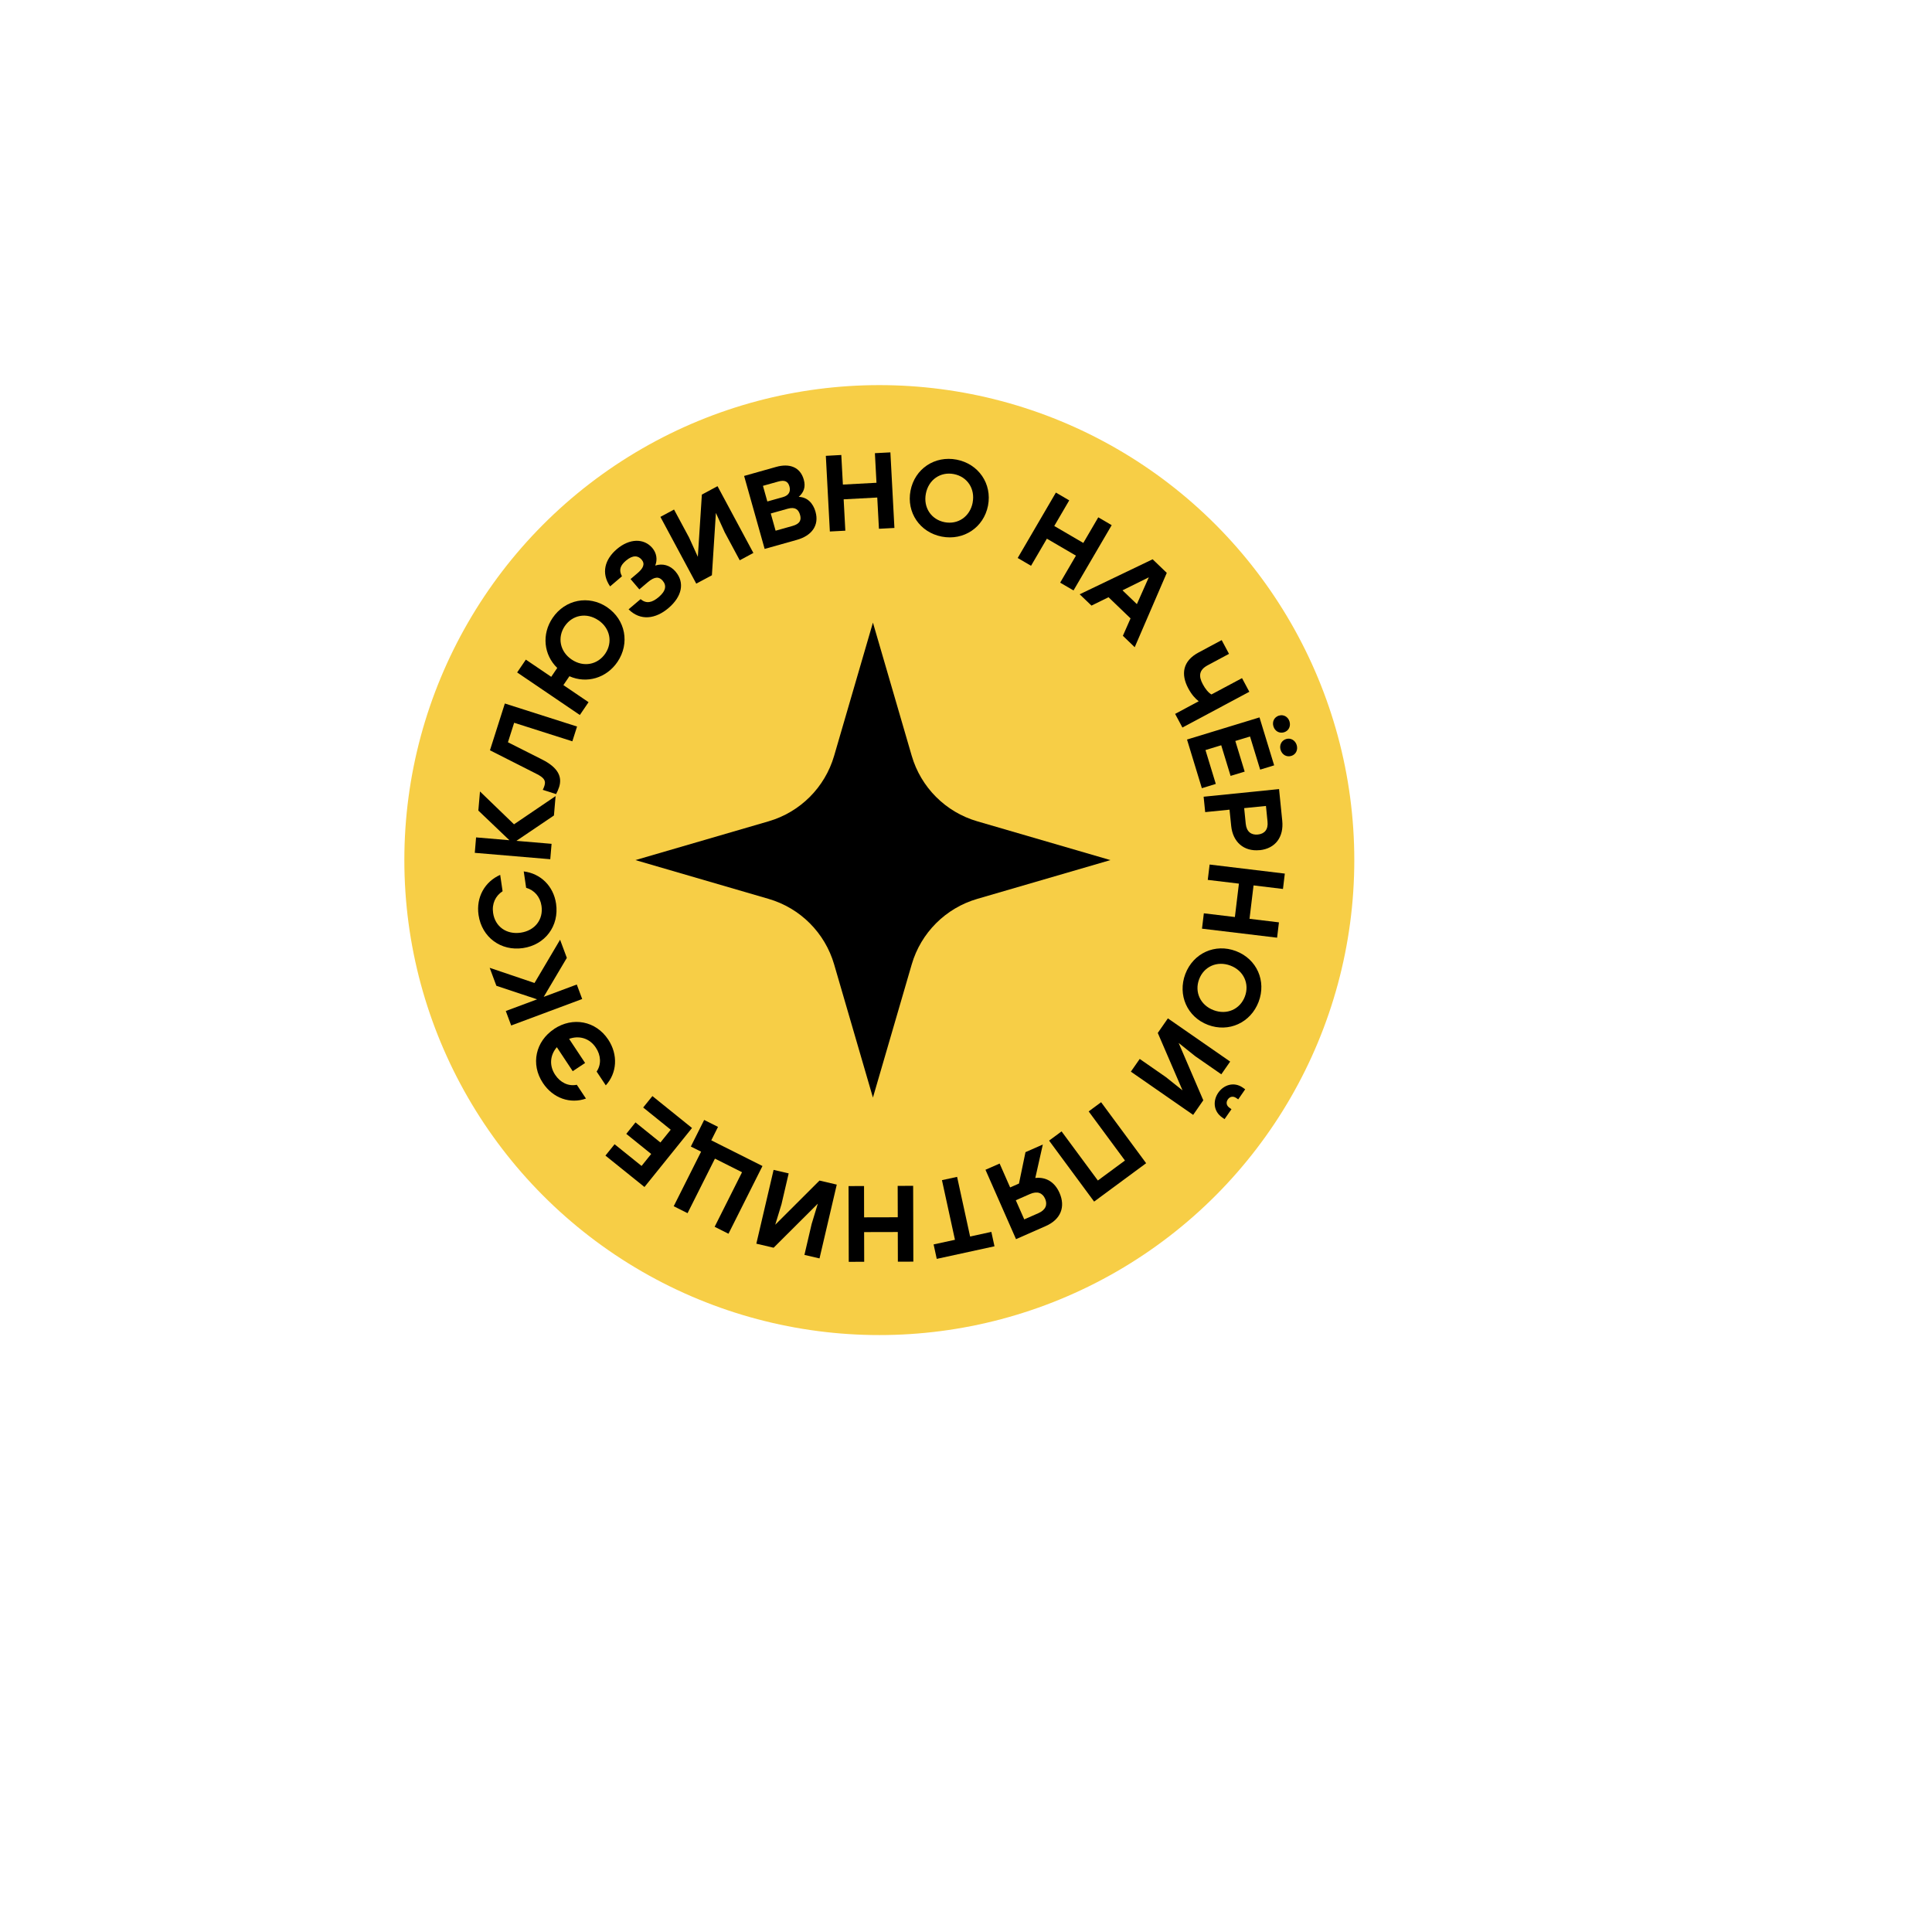 <?xml version="1.0" encoding="UTF-8"?> <svg xmlns="http://www.w3.org/2000/svg" width="301" height="301" viewBox="0 0 301 301" fill="none"><circle cx="136.996" cy="134" r="74" fill="#F7CE46"></circle><path d="M86.333 160.303C89.231 158.384 92.821 159.04 94.76 161.963C96.332 164.341 96.125 167.173 94.382 169.096L92.955 166.949C93.72 165.811 93.619 164.401 92.833 163.224C91.857 161.745 90.233 161.288 88.666 161.853L91.157 165.61L89.229 166.888L86.754 163.149C85.701 164.373 85.529 166.004 86.494 167.455C87.285 168.646 88.535 169.282 89.865 169.006L91.292 171.154C88.854 172.02 86.169 171.123 84.578 168.72C82.639 165.796 83.438 162.23 86.336 160.311L86.333 160.303Z" fill="black"></path><path d="M88.311 149.233L84.709 155.309L89.862 153.386L90.704 155.643L79.642 159.768L78.8 157.512L83.681 155.693L77.332 153.58L76.292 150.783L83.276 153.147L87.259 146.407L88.314 149.24L88.311 149.233Z" fill="black"></path><path d="M81.482 147.708C78.05 148.214 75.07 146.045 74.557 142.557C74.145 139.774 75.55 137.351 77.928 136.302L78.302 138.852C77.184 139.579 76.612 140.803 76.825 142.242C77.141 144.392 78.94 145.631 81.128 145.307C83.31 144.986 84.68 143.283 84.364 141.132C84.153 139.701 83.253 138.688 81.971 138.314L81.597 135.764C84.183 136.08 86.221 138 86.633 140.783C87.146 144.271 84.918 147.208 81.482 147.708Z" fill="black"></path><path d="M86.306 127.048L80.457 131.001L85.934 131.466L85.731 133.864L73.971 132.869L74.171 130.464L79.364 130.905L74.525 126.285L74.78 123.309L80.081 128.426L86.56 124.031L86.303 127.041L86.306 127.048Z" fill="black"></path><path d="M78.655 109.604L89.903 113.192L89.17 115.494L80.103 112.605L79.136 115.644L84.46 118.329C86.945 119.583 87.622 121.02 87.108 122.626C86.997 122.979 86.805 123.399 86.638 123.717L84.565 123.056C84.665 122.857 84.758 122.619 84.82 122.428C85.068 121.645 84.814 121.169 83.512 120.529L76.334 116.893L78.651 109.614L78.655 109.604Z" fill="black"></path><path d="M94.591 94.612C97.462 96.561 98.147 100.243 96.201 103.121C94.479 105.658 91.394 106.544 88.712 105.355L87.774 106.738L91.695 109.398L90.338 111.394L80.57 104.764L81.927 102.768L85.88 105.447L86.818 104.064C84.703 102.018 84.366 98.814 86.099 96.264C88.048 93.393 91.72 92.663 94.598 94.609L94.591 94.612ZM93.219 96.631C91.387 95.389 89.189 95.791 87.99 97.548C86.802 99.309 87.234 101.519 89.064 102.754C90.896 103.996 93.105 103.58 94.304 101.823C95.492 100.063 95.049 97.865 93.226 96.628L93.219 96.631Z" fill="black"></path><path d="M105.253 89.059C106.717 90.776 106.253 92.942 104.148 94.734C102.16 96.427 99.786 96.786 97.932 94.93L99.799 93.346C100.708 94.098 101.595 93.897 102.627 93.023C103.781 92.04 103.862 91.193 103.237 90.464C102.71 89.852 102.04 89.756 100.905 90.723L99.609 91.823L98.24 90.216L99.308 89.309C100.212 88.546 100.536 87.864 99.969 87.195C99.42 86.55 98.608 86.43 97.525 87.342C96.653 88.084 96.365 88.792 96.899 89.783L95.054 91.359C93.627 89.293 94.218 87.15 96.11 85.546C98.073 83.872 100.323 83.838 101.629 85.371C102.295 86.158 102.462 87.184 102.082 88.113C103.223 87.741 104.394 88.045 105.263 89.063L105.253 89.059Z" fill="black"></path><path d="M111.785 75.74L117.373 86.147L115.249 87.291L112.911 82.939L111.534 79.909L110.912 89.623L108.474 90.929L102.889 80.529L105.013 79.386L107.351 83.737L108.722 86.754L109.349 77.053L111.788 75.747L111.785 75.74Z" fill="black"></path><path d="M127.058 79.754C127.644 81.834 126.49 83.456 124.147 84.11L119.13 85.52L115.931 74.15L120.916 72.744C123.011 72.152 124.678 72.773 125.226 74.721C125.547 75.857 125.239 76.698 124.438 77.411C125.783 77.452 126.678 78.393 127.059 79.737L127.058 79.754ZM121.223 75.031L118.866 75.691L119.55 78.129L121.974 77.45C122.932 77.179 123.208 76.542 122.991 75.777C122.755 74.945 122.195 74.754 121.223 75.031ZM124.646 80.22C124.413 79.396 123.91 78.923 122.714 79.26L120.083 79.999L120.836 82.683L123.481 81.938C124.67 81.604 124.862 80.985 124.649 80.227L124.646 80.22Z" fill="black"></path><path d="M138.721 70.485L139.348 82.255L136.936 82.381L136.674 77.512L131.439 77.793L131.7 82.679L129.289 82.805L128.663 71.018L131.072 70.885L131.319 75.495L136.553 75.214L136.307 70.604L138.718 70.478L138.721 70.485Z" fill="black"></path><path d="M141.857 76.44C142.521 73.029 145.636 70.953 149.044 71.61C152.454 72.274 154.587 75.367 153.93 78.774C153.266 82.184 150.133 84.259 146.726 83.602C143.318 82.945 141.2 79.847 141.857 76.44ZM151.533 78.313C151.953 76.14 150.699 74.269 148.614 73.862C146.529 73.455 144.667 74.73 144.247 76.904C143.826 79.077 145.081 80.947 147.165 81.355C149.25 81.762 151.112 80.486 151.536 78.32L151.533 78.313Z" fill="black"></path><path d="M173.198 81.817L167.25 91.991L165.171 90.776L167.628 86.567L163.102 83.925L160.633 88.148L158.555 86.933L164.504 76.742L166.583 77.956L164.251 81.948L168.777 84.59L171.109 80.598L173.188 81.813L173.198 81.817Z" fill="black"></path><path d="M176.132 96.341L172.705 93.046L170.05 94.351L168.21 92.589L179.577 87.135L181.78 89.252L176.786 100.832L174.941 99.057L176.135 96.348L176.132 96.341ZM177.123 94.123L178.98 89.945L174.882 91.971L177.123 94.123Z" fill="black"></path><path d="M194.634 107.781L184.218 113.349L183.081 111.222L186.756 109.254C186.232 108.849 185.654 108.234 185.127 107.24C183.957 105.052 184.246 102.983 186.734 101.656L190.334 99.728L191.476 101.869L188.148 103.652C186.783 104.382 186.72 105.354 187.393 106.602C187.772 107.316 188.254 107.922 188.74 108.194L193.504 105.652L194.641 107.778L194.634 107.781Z" fill="black"></path><path d="M189.426 122.13L187.246 122.799L184.934 115.218L196.226 111.769L198.509 119.238L196.329 119.906L194.751 114.744L192.459 115.442L193.918 120.215L191.722 120.882L190.263 116.109L187.81 116.858L189.418 122.133L189.426 122.13ZM199.264 111.492C199.97 111.275 200.671 111.666 200.9 112.4C201.131 113.16 200.767 113.866 200.054 114.086C199.333 114.309 198.625 113.922 198.395 113.163C198.17 112.418 198.533 111.712 199.261 111.485L199.264 111.492ZM200.374 115.14C201.08 114.923 201.787 115.327 202.019 116.069C202.25 116.828 201.895 117.556 201.178 117.769C200.451 117.995 199.751 117.588 199.513 116.832C199.288 116.087 199.646 115.366 200.374 115.14Z" fill="black"></path><path d="M196.253 132.448C193.785 132.697 192.074 131.189 191.815 128.675L191.556 126.143L187.765 126.525L187.521 124.128L199.273 122.937L199.771 127.874C200.024 130.391 198.715 132.202 196.249 132.458L196.253 132.448ZM195.97 130.018C197.013 129.911 197.607 129.242 197.476 128.002L197.232 125.564L193.839 125.905L194.083 128.343C194.207 129.585 194.942 130.119 195.97 130.018Z" fill="black"></path><path d="M198.974 146.09L187.267 144.683L187.556 142.291L192.392 142.871L193.019 137.667L188.166 137.085L188.455 134.693L200.171 136.104L199.883 138.497L195.299 137.944L194.671 143.148L199.255 143.701L198.967 146.093L198.974 146.09Z" fill="black"></path><path d="M192.561 148.177C195.81 149.414 197.324 152.836 196.088 156.085C194.851 159.334 191.442 160.901 188.196 159.672C184.95 158.442 183.443 155 184.67 151.746C185.907 148.497 189.312 146.94 192.561 148.177ZM189.065 157.379C191.133 158.167 193.192 157.249 193.947 155.262C194.701 153.274 193.762 151.223 191.704 150.439C189.636 149.652 187.577 150.57 186.822 152.557C186.068 154.545 187.007 156.596 189.065 157.379Z" fill="black"></path><path d="M185.887 173.692L176.185 166.96L177.565 164.979L181.625 167.797L184.233 169.872L180.379 160.929L181.954 158.66L191.656 165.392L190.277 167.373L186.217 164.555L183.629 162.489L187.47 171.42L185.895 173.69L185.887 173.692ZM193.624 169.449L193.997 169.709L192.912 171.278L192.597 171.06C192.122 170.733 191.614 170.827 191.296 171.282C190.978 171.737 191.068 172.256 191.543 172.582L191.86 172.808L190.783 174.356L190.41 174.096C189.012 173.123 188.96 171.452 189.803 170.24C190.65 169.019 192.236 168.48 193.634 169.453L193.624 169.449Z" fill="black"></path><path d="M163.452 177.7L165.39 176.268L171.043 183.919L175.264 180.805L169.612 173.154L171.55 171.722L178.565 181.224L170.46 187.205L163.445 177.703L163.452 177.7Z" fill="black"></path><path d="M158.29 193.049L153.534 182.247L155.739 181.278L157.376 184.998L158.753 184.395L159.767 179.504L162.469 178.313L161.297 183.526C162.93 183.341 164.304 184.116 165.07 185.849C166.027 188.025 165.268 189.981 162.94 191.01L158.293 193.056L158.29 193.049ZM158.26 186.997L159.576 189.978L161.787 189.006C162.931 188.5 163.227 187.673 162.825 186.76C162.423 185.848 161.618 185.526 160.472 186.024L158.268 186.994L158.26 186.997Z" fill="black"></path><path d="M145.451 193.877L148.779 193.157L146.754 183.864L149.114 183.353L151.139 192.646L154.449 191.924L154.938 194.169L145.942 196.129L145.457 193.891L145.451 193.877Z" fill="black"></path><path d="M132.233 196.579L132.202 184.787L134.615 184.784L134.623 189.659L139.87 189.647L139.856 184.758L142.266 184.749L142.296 196.559L139.885 196.568L139.873 191.944L134.627 191.956L134.639 196.58L132.228 196.589L132.233 196.579Z" fill="black"></path><path d="M117.836 193.762L120.524 182.264L122.874 182.811L121.752 187.622L120.78 190.811L127.675 183.929L130.366 184.559L127.678 196.056L125.328 195.51L126.45 190.699L127.413 187.53L120.527 194.392L117.836 193.762Z" fill="black"></path><path d="M107.63 178.627L109.708 174.483L111.865 175.566L110.814 177.659L118.79 181.662L113.496 192.213L111.339 191.13L115.606 182.63L111.386 180.509L107.119 189.009L104.962 187.926L109.23 179.426L107.63 178.627Z" fill="black"></path><path d="M100.216 172.533L101.642 170.766L107.813 175.739L100.406 184.932L94.325 180.037L95.751 178.27L99.954 181.651L101.455 179.786L97.572 176.654L99.007 174.866L102.89 177.998L104.497 176.006L100.205 172.546L100.216 172.533Z" fill="black"></path><path d="M136 97L142.044 117.75C143.478 122.673 147.327 126.522 152.25 127.956L173 134L152.25 140.044C147.327 141.478 143.478 145.327 142.044 150.25L136 171L129.956 150.25C128.522 145.327 124.673 141.478 119.75 140.044L99 134L119.75 127.956C124.673 126.522 128.522 122.673 129.956 117.75L136 97Z" fill="black"></path></svg> 